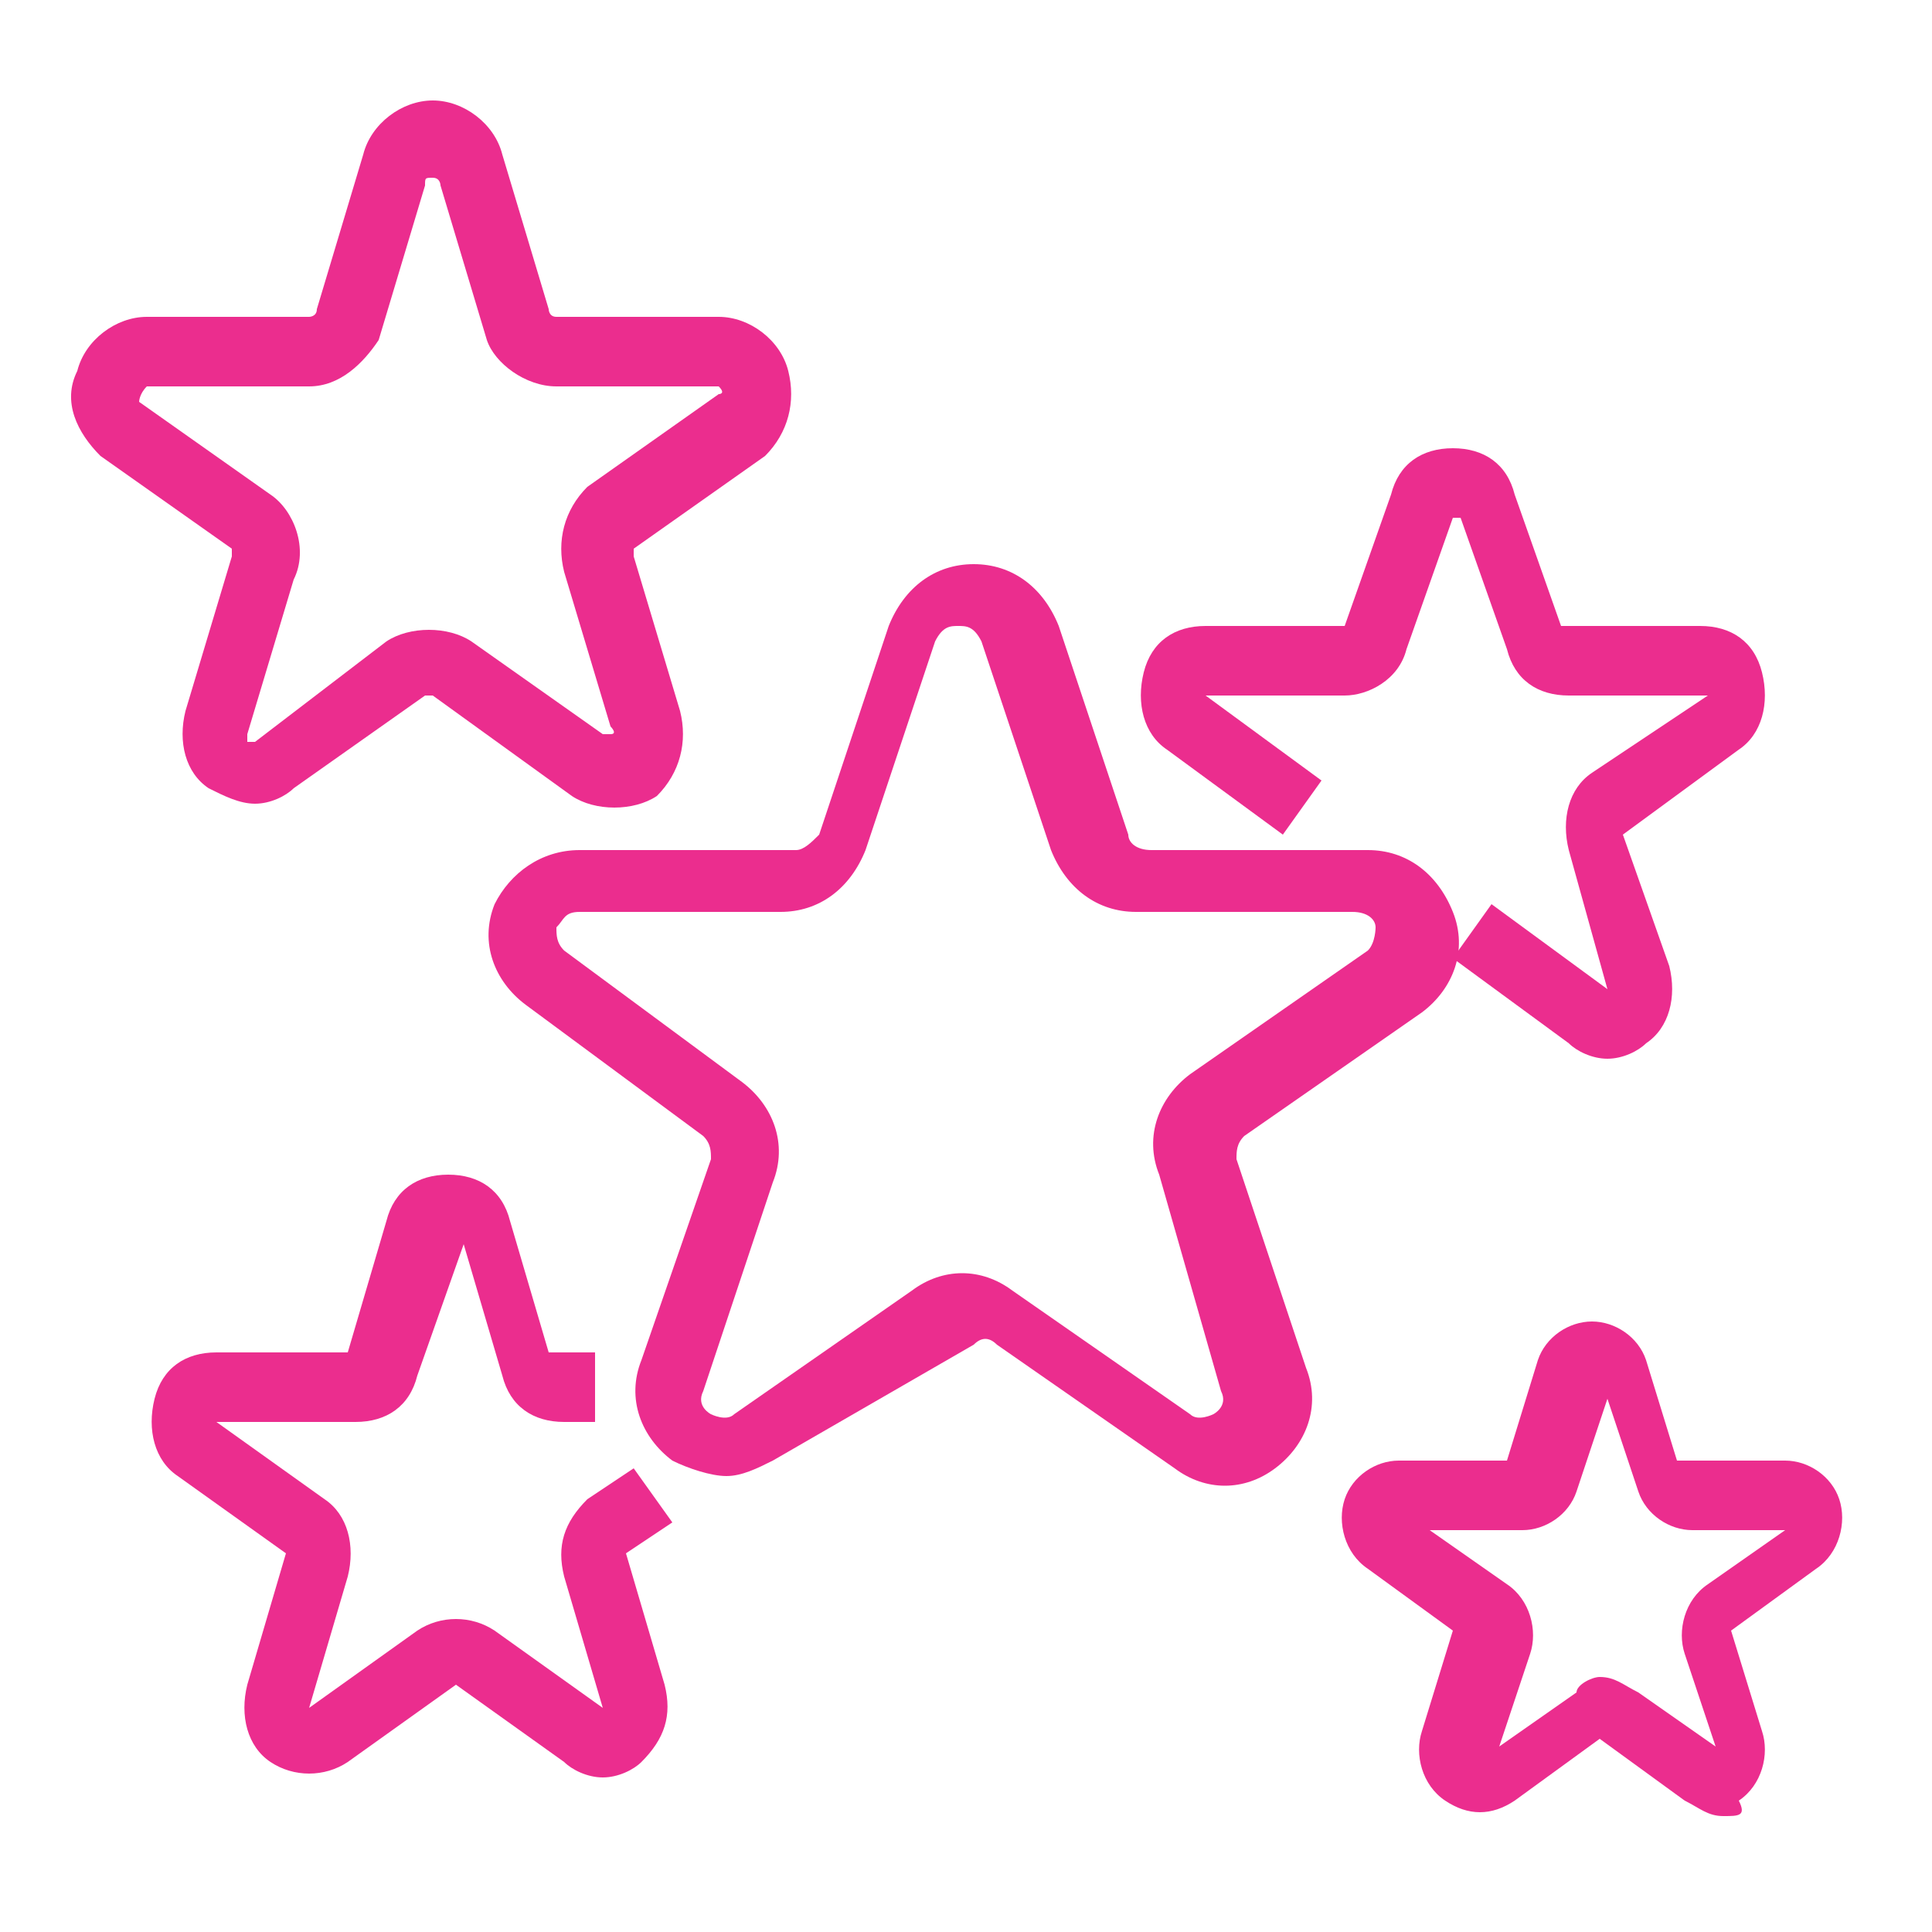 <?xml version="1.0" encoding="utf-8"?>
<!-- Generator: Adobe Illustrator 23.1.1, SVG Export Plug-In . SVG Version: 6.00 Build 0)  -->
<svg version="1.1" id="Layer_1" xmlns="http://www.w3.org/2000/svg" xmlns:xlink="http://www.w3.org/1999/xlink" x="0px" y="0px"
	 width="25px" height="25px" viewBox="0 0 25 25" style="enable-background:new 0 0 25 25;" xml:space="preserve">
<style type="text/css">
	.st0{fill:#EB2D8E;}
</style>
<g>
	<g>
		<path class="st0" d="M9.4,19.1c-0.2,0-0.5-0.1-0.7-0.2c-0.4-0.3-0.6-0.8-0.4-1.3L9.2,15c0-0.1,0-0.2-0.1-0.3L6.8,13
			c-0.4-0.3-0.6-0.8-0.4-1.3C6.6,11.3,7,11,7.5,11h2.8c0.1,0,0.2-0.1,0.3-0.2l0.9-2.7c0.2-0.5,0.6-0.8,1.1-0.8
			c0.5,0,0.9,0.3,1.1,0.8l0.9,2.7c0,0.1,0.1,0.2,0.3,0.2h2.8c0.5,0,0.9,0.3,1.1,0.8c0.2,0.5,0,1-0.4,1.3l-2.3,1.6
			c-0.1,0.1-0.1,0.2-0.1,0.3l0.9,2.7c0.2,0.5,0,1-0.4,1.3c-0.4,0.3-0.9,0.3-1.3,0l-2.3-1.6c-0.1-0.1-0.2-0.1-0.3,0L10,18.9
			C9.8,19,9.6,19.1,9.4,19.1z M7.5,11.8c-0.2,0-0.2,0.1-0.3,0.2c0,0.1,0,0.2,0.1,0.3L9.6,14c0.4,0.3,0.6,0.8,0.4,1.3l-0.9,2.7
			c-0.1,0.2,0.1,0.3,0.1,0.3c0,0,0.2,0.1,0.3,0l2.3-1.6c0.4-0.3,0.9-0.3,1.3,0l2.3,1.6c0.1,0.1,0.3,0,0.3,0c0,0,0.2-0.1,0.1-0.3
			L15,15.2c-0.2-0.5,0-1,0.4-1.3l2.3-1.6c0.1-0.1,0.1-0.3,0.1-0.3c0-0.1-0.1-0.2-0.3-0.2h-2.8c-0.5,0-0.9-0.3-1.1-0.8l-0.9-2.7l0,0
			c-0.1-0.2-0.2-0.2-0.3-0.2c-0.1,0-0.2,0-0.3,0.2l-0.9,2.7c-0.2,0.5-0.6,0.8-1.1,0.8H7.5z"/>
	</g>
	<g>
		<path class="st0" d="M20.8,13.7c-0.2,0-0.4-0.1-0.5-0.2l-1.5-1.1l0.5-0.7l1.5,1.1c0,0,0,0,0,0c0,0,0,0,0,0L20.3,11
			c-0.1-0.4,0-0.8,0.3-1L22.1,9c0,0,0,0,0,0c0,0,0,0,0,0h-1.8c-0.4,0-0.7-0.2-0.8-0.6l-0.6-1.7c0,0,0,0-0.1,0l-0.6,1.7
			c-0.1,0.4-0.5,0.6-0.8,0.6h-1.8c0,0,0,0,0,0c0,0,0,0,0,0l1.5,1.1l-0.5,0.7l-1.5-1.1c-0.3-0.2-0.4-0.6-0.3-1
			c0.1-0.4,0.4-0.6,0.8-0.6h1.8c0,0,0,0,0,0L18,6.4c0.1-0.4,0.4-0.6,0.8-0.6c0.4,0,0.7,0.2,0.8,0.6l0.6,1.7c0,0,0,0,0,0h1.8
			c0.4,0,0.7,0.2,0.8,0.6c0.1,0.4,0,0.8-0.3,1l-1.5,1.1c0,0,0,0,0,0l0.6,1.7c0.1,0.4,0,0.8-0.3,1C21.2,13.6,21,13.7,20.8,13.7z"/>
	</g>
	<g>
		<path class="st0" d="M22.3,23.5c-0.2,0-0.3-0.1-0.5-0.2l-1.1-0.8l-1.1,0.8c-0.3,0.2-0.6,0.2-0.9,0c-0.3-0.2-0.4-0.6-0.3-0.9
			l0.4-1.3l-1.1-0.8c-0.3-0.2-0.4-0.6-0.3-0.9c0.1-0.3,0.4-0.5,0.7-0.5h1.4l0.4-1.3c0.1-0.3,0.4-0.5,0.7-0.5s0.6,0.2,0.7,0.5
			l0.4,1.3h1.4c0.3,0,0.6,0.2,0.7,0.5c0.1,0.3,0,0.7-0.3,0.9l-1.1,0.8l0.4,1.3c0.1,0.3,0,0.7-0.3,0.9C22.6,23.5,22.5,23.5,22.3,23.5
			z M20.7,21.7c0.2,0,0.3,0.1,0.5,0.2l1,0.7l-0.4-1.2c-0.1-0.3,0-0.7,0.3-0.9l1-0.7h-1.2c-0.3,0-0.6-0.2-0.7-0.5l-0.4-1.2l-0.4,1.2
			c-0.1,0.3-0.4,0.5-0.7,0.5h-1.2l1,0.7c0.3,0.2,0.4,0.6,0.3,0.9l-0.4,1.2l1-0.7C20.4,21.8,20.6,21.7,20.7,21.7z"/>
	</g>
	<g>
		<path class="st0" d="M7.8,23c-0.2,0-0.4-0.1-0.5-0.2l-1.4-1l-1.4,1c-0.3,0.2-0.7,0.2-1,0c-0.3-0.2-0.4-0.6-0.3-1l0.5-1.7l-1.4-1
			c-0.3-0.2-0.4-0.6-0.3-1c0.1-0.4,0.4-0.6,0.8-0.6h1.7l0.5-1.7c0.1-0.4,0.4-0.6,0.8-0.6c0.4,0,0.7,0.2,0.8,0.6l0.5,1.7l0.6,0v0.9
			H7.3c-0.4,0-0.7-0.2-0.8-0.6l-0.5-1.7l-0.6,1.7c-0.1,0.4-0.4,0.6-0.8,0.6H2.8l1.4,1c0.3,0.2,0.4,0.6,0.3,1L4,22.1l1.4-1
			c0.3-0.2,0.7-0.2,1,0l1.4,1l-0.5-1.7c-0.1-0.4,0-0.7,0.3-1l0.6-0.4l0.5,0.7l-0.6,0.4l0.5,1.7c0.1,0.4,0,0.7-0.3,1
			C8.2,22.9,8,23,7.8,23z"/>
	</g>
	<g>
		<path class="st0" d="M3.3,10.4c-0.2,0-0.4-0.1-0.6-0.2C2.4,10,2.3,9.6,2.4,9.2l0.6-2c0,0,0-0.1,0-0.1L1.3,5.9C1,5.6,0.8,5.2,1,4.8
			c0.1-0.4,0.5-0.7,0.9-0.7H4c0,0,0.1,0,0.1-0.1l0.6-2c0.1-0.4,0.5-0.7,0.9-0.7c0.4,0,0.8,0.3,0.9,0.7l0.6,2c0,0,0,0.1,0.1,0.1h2.1
			c0.4,0,0.8,0.3,0.9,0.7c0.1,0.4,0,0.8-0.3,1.1L8.2,7.1c0,0,0,0.1,0,0.1l0.6,2c0.1,0.4,0,0.8-0.3,1.1c-0.3,0.2-0.8,0.2-1.1,0L5.6,9
			c0,0-0.1,0-0.1,0l-1.7,1.2C3.7,10.3,3.5,10.4,3.3,10.4z M1.9,5C1.9,5,1.8,5,1.9,5C1.8,5.1,1.8,5.2,1.8,5.2l1.7,1.2
			C3.8,6.6,4,7.1,3.8,7.5l-0.6,2c0,0,0,0.1,0,0.1c0.1,0,0.1,0,0.1,0L5,8.3c0.3-0.2,0.8-0.2,1.1,0l1.7,1.2c0,0,0.1,0,0.1,0
			c0.1,0,0-0.1,0-0.1l-0.6-2c-0.1-0.4,0-0.8,0.3-1.1l1.7-1.2c0,0,0.1,0,0-0.1C9.4,5,9.3,5,9.3,5H7.2C6.8,5,6.4,4.7,6.3,4.4l-0.6-2
			l0,0c0,0,0-0.1-0.1-0.1c-0.1,0-0.1,0-0.1,0.1l-0.6,2C4.7,4.7,4.4,5,4,5H1.9z"/>
	</g>
</g>
</svg>
